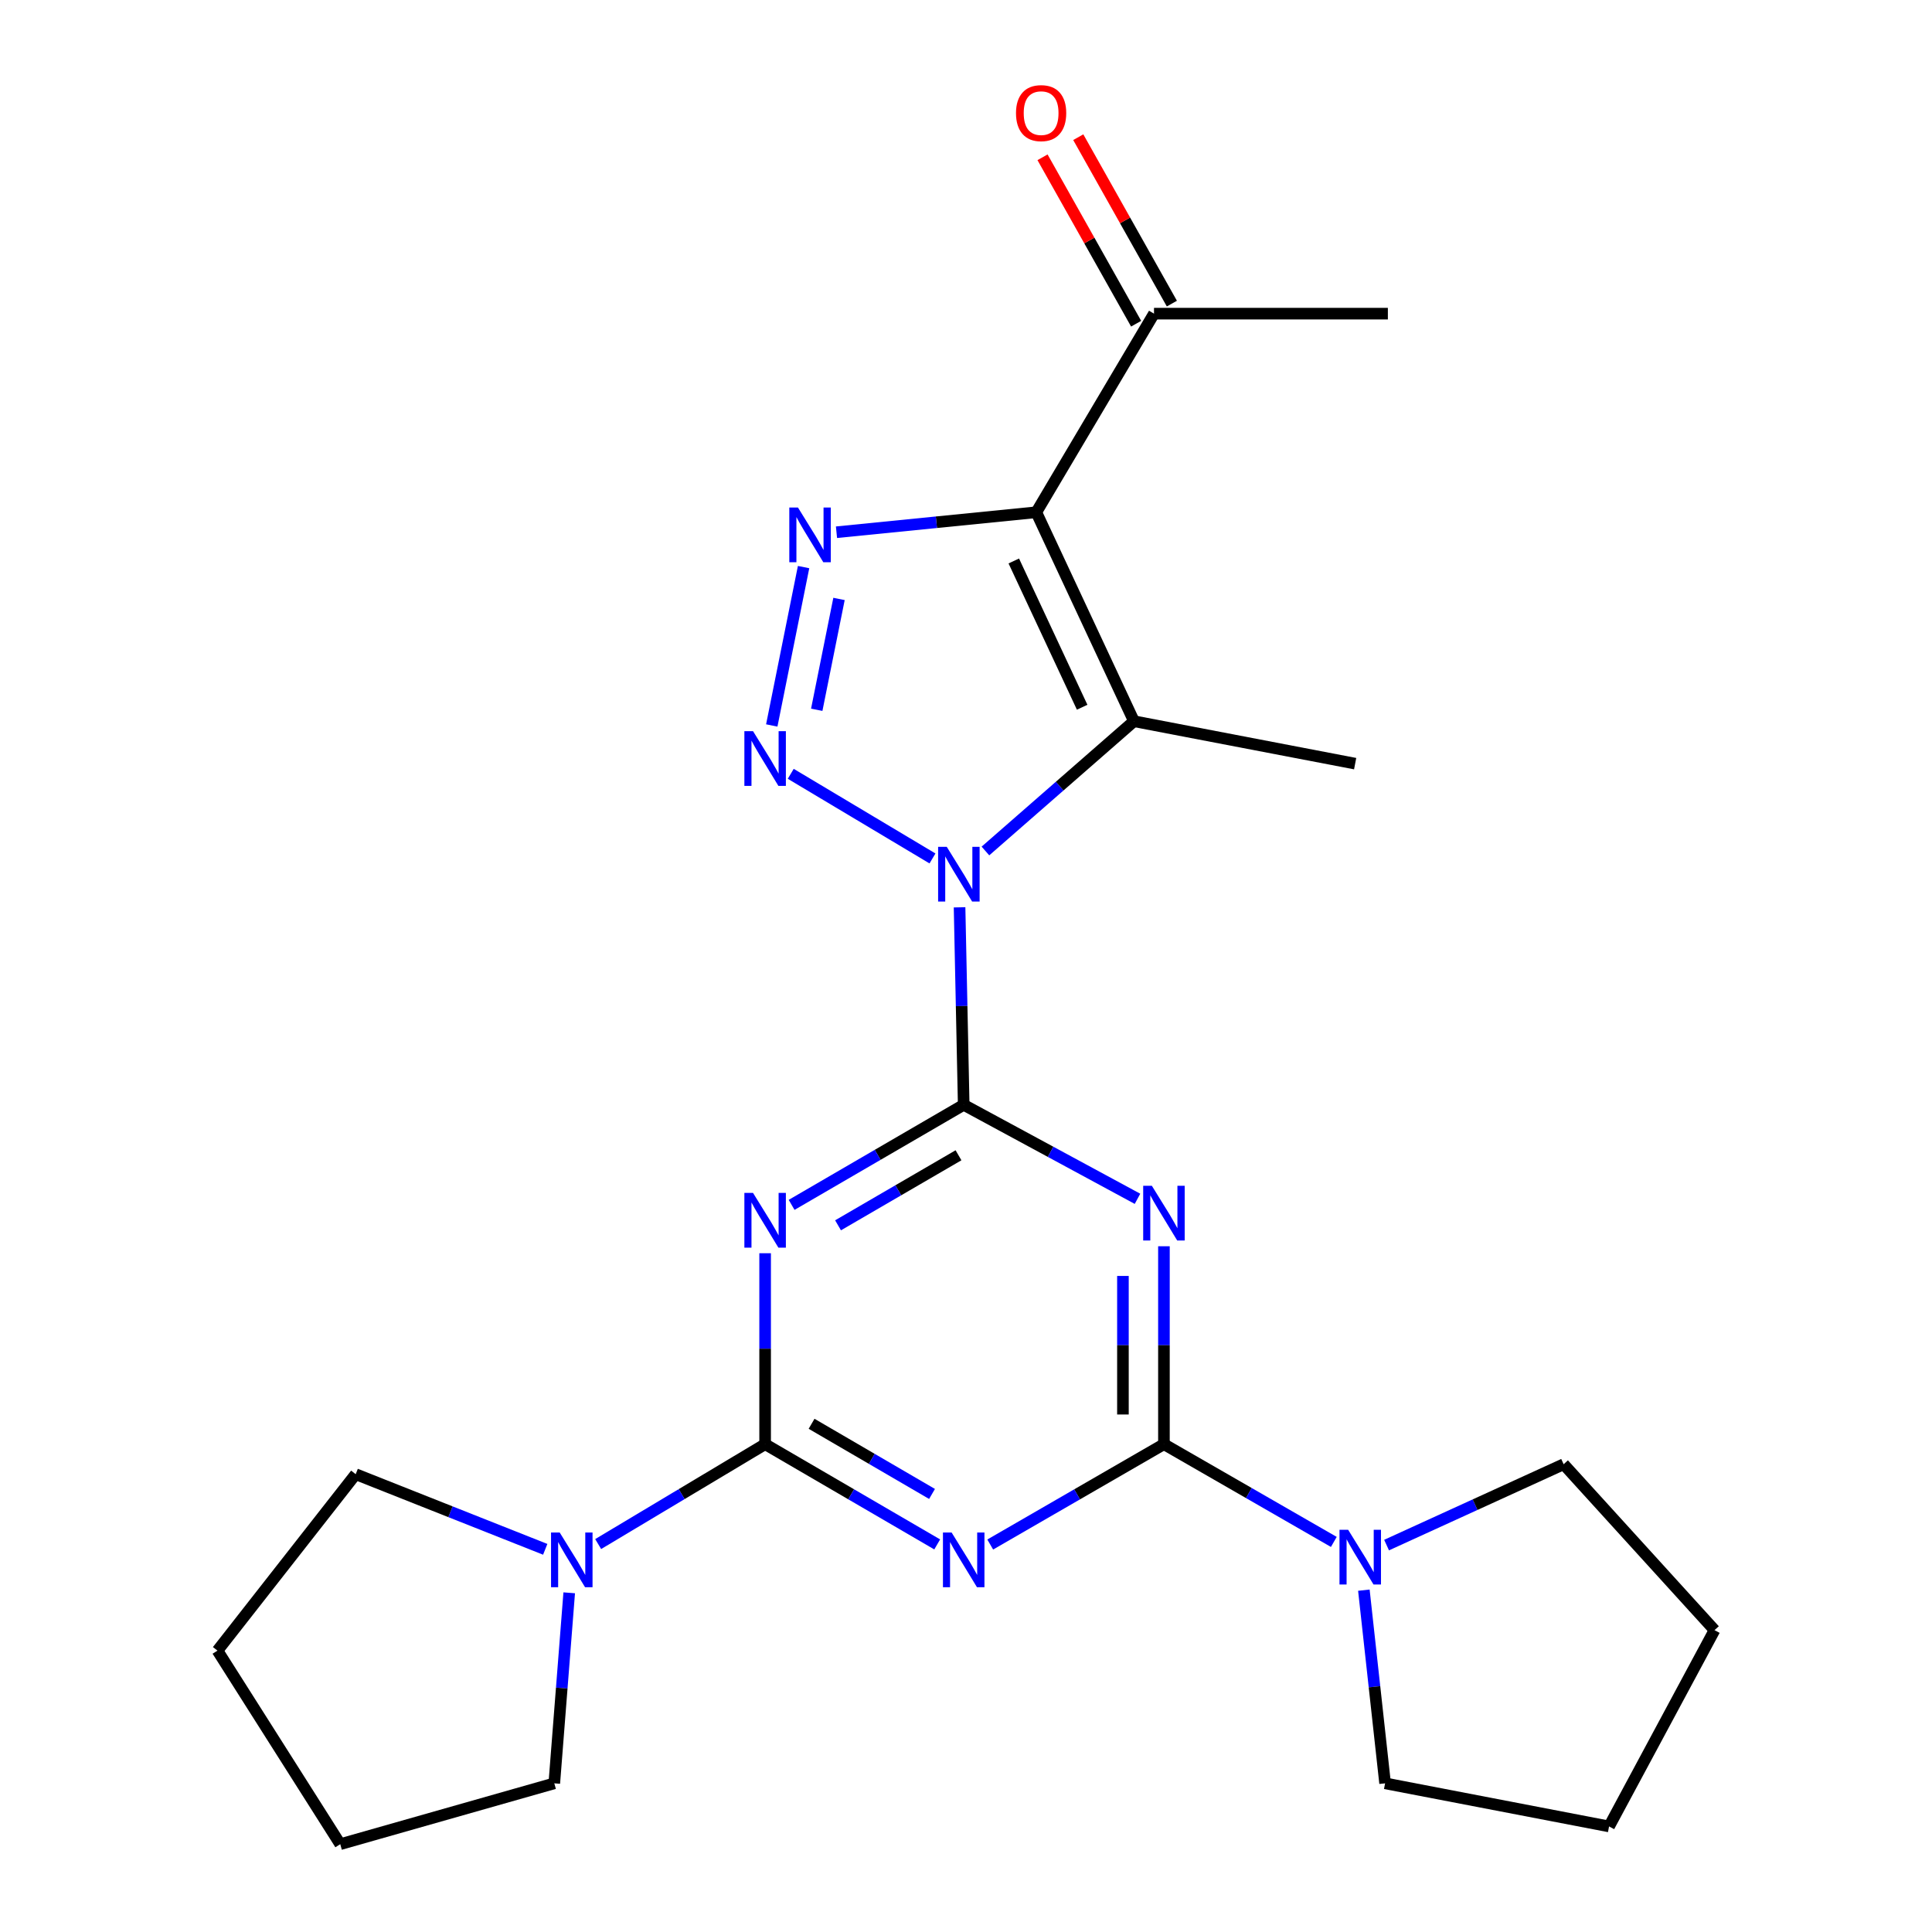 <?xml version='1.0' encoding='iso-8859-1'?>
<svg version='1.1' baseProfile='full'
              xmlns='http://www.w3.org/2000/svg'
                      xmlns:rdkit='http://www.rdkit.org/xml'
                      xmlns:xlink='http://www.w3.org/1999/xlink'
                  xml:space='preserve'
width='1000px' height='1000px' viewBox='0 0 1000 1000'>
<!-- END OF HEADER -->
<rect style='opacity:1.0;fill:#FFFFFF;stroke:none' width='1000' height='1000' x='0' y='0'> </rect>
<path class='bond-0' d='M 496.668,469.632 L 497.739,520.74' style='fill:none;fill-rule:evenodd;stroke:#0000FF;stroke-width:6px;stroke-linecap:butt;stroke-linejoin:miter;stroke-opacity:1' />
<path class='bond-0' d='M 497.739,520.74 L 498.809,571.849' style='fill:none;fill-rule:evenodd;stroke:#000000;stroke-width:6px;stroke-linecap:butt;stroke-linejoin:miter;stroke-opacity:1' />
<path class='bond-1' d='M 482.649,444.33 L 409.289,400.525' style='fill:none;fill-rule:evenodd;stroke:#0000FF;stroke-width:6px;stroke-linecap:butt;stroke-linejoin:miter;stroke-opacity:1' />
<path class='bond-3' d='M 510.058,440.474 L 548.495,406.888' style='fill:none;fill-rule:evenodd;stroke:#0000FF;stroke-width:6px;stroke-linecap:butt;stroke-linejoin:miter;stroke-opacity:1' />
<path class='bond-3' d='M 548.495,406.888 L 586.933,373.302' style='fill:none;fill-rule:evenodd;stroke:#000000;stroke-width:6px;stroke-linecap:butt;stroke-linejoin:miter;stroke-opacity:1' />
<path class='bond-4' d='M 498.809,571.849 L 454.274,597.744' style='fill:none;fill-rule:evenodd;stroke:#000000;stroke-width:6px;stroke-linecap:butt;stroke-linejoin:miter;stroke-opacity:1' />
<path class='bond-4' d='M 454.274,597.744 L 409.739,623.639' style='fill:none;fill-rule:evenodd;stroke:#0000FF;stroke-width:6px;stroke-linecap:butt;stroke-linejoin:miter;stroke-opacity:1' />
<path class='bond-4' d='M 496.118,597.967 L 464.944,616.094' style='fill:none;fill-rule:evenodd;stroke:#000000;stroke-width:6px;stroke-linecap:butt;stroke-linejoin:miter;stroke-opacity:1' />
<path class='bond-4' d='M 464.944,616.094 L 433.769,634.221' style='fill:none;fill-rule:evenodd;stroke:#0000FF;stroke-width:6px;stroke-linecap:butt;stroke-linejoin:miter;stroke-opacity:1' />
<path class='bond-5' d='M 498.809,571.849 L 543.787,596.178' style='fill:none;fill-rule:evenodd;stroke:#000000;stroke-width:6px;stroke-linecap:butt;stroke-linejoin:miter;stroke-opacity:1' />
<path class='bond-5' d='M 543.787,596.178 L 588.766,620.507' style='fill:none;fill-rule:evenodd;stroke:#0000FF;stroke-width:6px;stroke-linecap:butt;stroke-linejoin:miter;stroke-opacity:1' />
<path class='bond-8' d='M 399.465,375.494 L 415.932,293.528' style='fill:none;fill-rule:evenodd;stroke:#0000FF;stroke-width:6px;stroke-linecap:butt;stroke-linejoin:miter;stroke-opacity:1' />
<path class='bond-8' d='M 422.745,367.38 L 434.272,310.003' style='fill:none;fill-rule:evenodd;stroke:#0000FF;stroke-width:6px;stroke-linecap:butt;stroke-linejoin:miter;stroke-opacity:1' />
<path class='bond-2' d='M 536.379,265.142 L 586.933,373.302' style='fill:none;fill-rule:evenodd;stroke:#000000;stroke-width:6px;stroke-linecap:butt;stroke-linejoin:miter;stroke-opacity:1' />
<path class='bond-2' d='M 524.733,290.354 L 560.121,366.066' style='fill:none;fill-rule:evenodd;stroke:#000000;stroke-width:6px;stroke-linecap:butt;stroke-linejoin:miter;stroke-opacity:1' />
<path class='bond-12' d='M 536.379,265.142 L 597.31,162.349' style='fill:none;fill-rule:evenodd;stroke:#000000;stroke-width:6px;stroke-linecap:butt;stroke-linejoin:miter;stroke-opacity:1' />
<path class='bond-24' d='M 536.379,265.142 L 484.671,270.313' style='fill:none;fill-rule:evenodd;stroke:#000000;stroke-width:6px;stroke-linecap:butt;stroke-linejoin:miter;stroke-opacity:1' />
<path class='bond-24' d='M 484.671,270.313 L 432.964,275.484' style='fill:none;fill-rule:evenodd;stroke:#0000FF;stroke-width:6px;stroke-linecap:butt;stroke-linejoin:miter;stroke-opacity:1' />
<path class='bond-14' d='M 586.933,373.302 L 701.425,395.259' style='fill:none;fill-rule:evenodd;stroke:#000000;stroke-width:6px;stroke-linecap:butt;stroke-linejoin:miter;stroke-opacity:1' />
<path class='bond-6' d='M 396.027,648.67 L 396.027,698.089' style='fill:none;fill-rule:evenodd;stroke:#0000FF;stroke-width:6px;stroke-linecap:butt;stroke-linejoin:miter;stroke-opacity:1' />
<path class='bond-6' d='M 396.027,698.089 L 396.027,747.508' style='fill:none;fill-rule:evenodd;stroke:#000000;stroke-width:6px;stroke-linecap:butt;stroke-linejoin:miter;stroke-opacity:1' />
<path class='bond-7' d='M 602.452,645.06 L 602.452,696.284' style='fill:none;fill-rule:evenodd;stroke:#0000FF;stroke-width:6px;stroke-linecap:butt;stroke-linejoin:miter;stroke-opacity:1' />
<path class='bond-7' d='M 602.452,696.284 L 602.452,747.508' style='fill:none;fill-rule:evenodd;stroke:#000000;stroke-width:6px;stroke-linecap:butt;stroke-linejoin:miter;stroke-opacity:1' />
<path class='bond-7' d='M 581.226,660.427 L 581.226,696.284' style='fill:none;fill-rule:evenodd;stroke:#0000FF;stroke-width:6px;stroke-linecap:butt;stroke-linejoin:miter;stroke-opacity:1' />
<path class='bond-7' d='M 581.226,696.284 L 581.226,732.14' style='fill:none;fill-rule:evenodd;stroke:#000000;stroke-width:6px;stroke-linecap:butt;stroke-linejoin:miter;stroke-opacity:1' />
<path class='bond-10' d='M 396.027,747.508 L 352.82,773.358' style='fill:none;fill-rule:evenodd;stroke:#000000;stroke-width:6px;stroke-linecap:butt;stroke-linejoin:miter;stroke-opacity:1' />
<path class='bond-10' d='M 352.82,773.358 L 309.613,799.208' style='fill:none;fill-rule:evenodd;stroke:#0000FF;stroke-width:6px;stroke-linecap:butt;stroke-linejoin:miter;stroke-opacity:1' />
<path class='bond-25' d='M 396.027,747.508 L 440.561,773.448' style='fill:none;fill-rule:evenodd;stroke:#000000;stroke-width:6px;stroke-linecap:butt;stroke-linejoin:miter;stroke-opacity:1' />
<path class='bond-25' d='M 440.561,773.448 L 485.095,799.389' style='fill:none;fill-rule:evenodd;stroke:#0000FF;stroke-width:6px;stroke-linecap:butt;stroke-linejoin:miter;stroke-opacity:1' />
<path class='bond-25' d='M 420.071,736.948 L 451.245,755.107' style='fill:none;fill-rule:evenodd;stroke:#000000;stroke-width:6px;stroke-linecap:butt;stroke-linejoin:miter;stroke-opacity:1' />
<path class='bond-25' d='M 451.245,755.107 L 482.419,773.265' style='fill:none;fill-rule:evenodd;stroke:#0000FF;stroke-width:6px;stroke-linecap:butt;stroke-linejoin:miter;stroke-opacity:1' />
<path class='bond-9' d='M 602.452,747.508 L 557.497,773.476' style='fill:none;fill-rule:evenodd;stroke:#000000;stroke-width:6px;stroke-linecap:butt;stroke-linejoin:miter;stroke-opacity:1' />
<path class='bond-9' d='M 557.497,773.476 L 512.541,799.445' style='fill:none;fill-rule:evenodd;stroke:#0000FF;stroke-width:6px;stroke-linecap:butt;stroke-linejoin:miter;stroke-opacity:1' />
<path class='bond-11' d='M 602.452,747.508 L 646.418,772.802' style='fill:none;fill-rule:evenodd;stroke:#000000;stroke-width:6px;stroke-linecap:butt;stroke-linejoin:miter;stroke-opacity:1' />
<path class='bond-11' d='M 646.418,772.802 L 690.384,798.097' style='fill:none;fill-rule:evenodd;stroke:#0000FF;stroke-width:6px;stroke-linecap:butt;stroke-linejoin:miter;stroke-opacity:1' />
<path class='bond-15' d='M 294.622,824.438 L 290.761,873.743' style='fill:none;fill-rule:evenodd;stroke:#0000FF;stroke-width:6px;stroke-linecap:butt;stroke-linejoin:miter;stroke-opacity:1' />
<path class='bond-15' d='M 290.761,873.743 L 286.901,923.048' style='fill:none;fill-rule:evenodd;stroke:#000000;stroke-width:6px;stroke-linecap:butt;stroke-linejoin:miter;stroke-opacity:1' />
<path class='bond-16' d='M 282.209,801.927 L 233.158,782.483' style='fill:none;fill-rule:evenodd;stroke:#0000FF;stroke-width:6px;stroke-linecap:butt;stroke-linejoin:miter;stroke-opacity:1' />
<path class='bond-16' d='M 233.158,782.483 L 184.107,763.038' style='fill:none;fill-rule:evenodd;stroke:#000000;stroke-width:6px;stroke-linecap:butt;stroke-linejoin:miter;stroke-opacity:1' />
<path class='bond-17' d='M 705.934,823.067 L 711.427,873.058' style='fill:none;fill-rule:evenodd;stroke:#0000FF;stroke-width:6px;stroke-linecap:butt;stroke-linejoin:miter;stroke-opacity:1' />
<path class='bond-17' d='M 711.427,873.058 L 716.92,923.048' style='fill:none;fill-rule:evenodd;stroke:#000000;stroke-width:6px;stroke-linecap:butt;stroke-linejoin:miter;stroke-opacity:1' />
<path class='bond-18' d='M 717.688,799.736 L 763.512,778.811' style='fill:none;fill-rule:evenodd;stroke:#0000FF;stroke-width:6px;stroke-linecap:butt;stroke-linejoin:miter;stroke-opacity:1' />
<path class='bond-18' d='M 763.512,778.811 L 809.336,757.885' style='fill:none;fill-rule:evenodd;stroke:#000000;stroke-width:6px;stroke-linecap:butt;stroke-linejoin:miter;stroke-opacity:1' />
<path class='bond-13' d='M 606.56,157.146 L 582.334,114.076' style='fill:none;fill-rule:evenodd;stroke:#000000;stroke-width:6px;stroke-linecap:butt;stroke-linejoin:miter;stroke-opacity:1' />
<path class='bond-13' d='M 582.334,114.076 L 558.108,71.007' style='fill:none;fill-rule:evenodd;stroke:#FF0000;stroke-width:6px;stroke-linecap:butt;stroke-linejoin:miter;stroke-opacity:1' />
<path class='bond-13' d='M 588.06,167.552 L 563.834,124.482' style='fill:none;fill-rule:evenodd;stroke:#000000;stroke-width:6px;stroke-linecap:butt;stroke-linejoin:miter;stroke-opacity:1' />
<path class='bond-13' d='M 563.834,124.482 L 539.608,81.413' style='fill:none;fill-rule:evenodd;stroke:#FF0000;stroke-width:6px;stroke-linecap:butt;stroke-linejoin:miter;stroke-opacity:1' />
<path class='bond-19' d='M 597.31,162.349 L 718.359,162.349' style='fill:none;fill-rule:evenodd;stroke:#000000;stroke-width:6px;stroke-linecap:butt;stroke-linejoin:miter;stroke-opacity:1' />
<path class='bond-23' d='M 286.901,923.048 L 176.112,954.545' style='fill:none;fill-rule:evenodd;stroke:#000000;stroke-width:6px;stroke-linecap:butt;stroke-linejoin:miter;stroke-opacity:1' />
<path class='bond-20' d='M 184.107,763.038 L 112.563,854.358' style='fill:none;fill-rule:evenodd;stroke:#000000;stroke-width:6px;stroke-linecap:butt;stroke-linejoin:miter;stroke-opacity:1' />
<path class='bond-21' d='M 716.92,923.048 L 832.85,945.359' style='fill:none;fill-rule:evenodd;stroke:#000000;stroke-width:6px;stroke-linecap:butt;stroke-linejoin:miter;stroke-opacity:1' />
<path class='bond-22' d='M 809.336,757.885 L 887.437,843.757' style='fill:none;fill-rule:evenodd;stroke:#000000;stroke-width:6px;stroke-linecap:butt;stroke-linejoin:miter;stroke-opacity:1' />
<path class='bond-27' d='M 112.563,854.358 L 176.112,954.545' style='fill:none;fill-rule:evenodd;stroke:#000000;stroke-width:6px;stroke-linecap:butt;stroke-linejoin:miter;stroke-opacity:1' />
<path class='bond-26' d='M 832.85,945.359 L 887.437,843.757' style='fill:none;fill-rule:evenodd;stroke:#000000;stroke-width:6px;stroke-linecap:butt;stroke-linejoin:miter;stroke-opacity:1' />
<path  class='atom-0' d='M 490.049 438.327
L 499.329 453.327
Q 500.249 454.807, 501.729 457.487
Q 503.209 460.167, 503.289 460.327
L 503.289 438.327
L 507.049 438.327
L 507.049 466.647
L 503.169 466.647
L 493.209 450.247
Q 492.049 448.327, 490.809 446.127
Q 489.609 443.927, 489.249 443.247
L 489.249 466.647
L 485.569 466.647
L 485.569 438.327
L 490.049 438.327
' fill='#0000FF'/>
<path  class='atom-2' d='M 389.767 378.446
L 399.047 393.446
Q 399.967 394.926, 401.447 397.606
Q 402.927 400.286, 403.007 400.446
L 403.007 378.446
L 406.767 378.446
L 406.767 406.766
L 402.887 406.766
L 392.927 390.366
Q 391.767 388.446, 390.527 386.246
Q 389.327 384.046, 388.967 383.366
L 388.967 406.766
L 385.287 406.766
L 385.287 378.446
L 389.767 378.446
' fill='#0000FF'/>
<path  class='atom-5' d='M 389.767 617.453
L 399.047 632.453
Q 399.967 633.933, 401.447 636.613
Q 402.927 639.293, 403.007 639.453
L 403.007 617.453
L 406.767 617.453
L 406.767 645.773
L 402.887 645.773
L 392.927 629.373
Q 391.767 627.453, 390.527 625.253
Q 389.327 623.053, 388.967 622.373
L 388.967 645.773
L 385.287 645.773
L 385.287 617.453
L 389.767 617.453
' fill='#0000FF'/>
<path  class='atom-6' d='M 596.192 613.75
L 605.472 628.75
Q 606.392 630.23, 607.872 632.91
Q 609.352 635.59, 609.432 635.75
L 609.432 613.75
L 613.192 613.75
L 613.192 642.07
L 609.312 642.07
L 599.352 625.67
Q 598.192 623.75, 596.952 621.55
Q 595.752 619.35, 595.392 618.67
L 595.392 642.07
L 591.712 642.07
L 591.712 613.75
L 596.192 613.75
' fill='#0000FF'/>
<path  class='atom-9' d='M 413.022 262.692
L 422.302 277.692
Q 423.222 279.172, 424.702 281.852
Q 426.182 284.532, 426.262 284.692
L 426.262 262.692
L 430.022 262.692
L 430.022 291.012
L 426.142 291.012
L 416.182 274.612
Q 415.022 272.692, 413.782 270.492
Q 412.582 268.292, 412.222 267.612
L 412.222 291.012
L 408.542 291.012
L 408.542 262.692
L 413.022 262.692
' fill='#0000FF'/>
<path  class='atom-10' d='M 492.549 793.217
L 501.829 808.217
Q 502.749 809.697, 504.229 812.377
Q 505.709 815.057, 505.789 815.217
L 505.789 793.217
L 509.549 793.217
L 509.549 821.537
L 505.669 821.537
L 495.709 805.137
Q 494.549 803.217, 493.309 801.017
Q 492.109 798.817, 491.749 798.137
L 491.749 821.537
L 488.069 821.537
L 488.069 793.217
L 492.549 793.217
' fill='#0000FF'/>
<path  class='atom-11' d='M 289.697 793.217
L 298.977 808.217
Q 299.897 809.697, 301.377 812.377
Q 302.857 815.057, 302.937 815.217
L 302.937 793.217
L 306.697 793.217
L 306.697 821.537
L 302.817 821.537
L 292.857 805.137
Q 291.697 803.217, 290.457 801.017
Q 289.257 798.817, 288.897 798.137
L 288.897 821.537
L 285.217 821.537
L 285.217 793.217
L 289.697 793.217
' fill='#0000FF'/>
<path  class='atom-12' d='M 697.794 791.802
L 707.074 806.802
Q 707.994 808.282, 709.474 810.962
Q 710.954 813.642, 711.034 813.802
L 711.034 791.802
L 714.794 791.802
L 714.794 820.122
L 710.914 820.122
L 700.954 803.722
Q 699.794 801.802, 698.554 799.602
Q 697.354 797.402, 696.994 796.722
L 696.994 820.122
L 693.314 820.122
L 693.314 791.802
L 697.794 791.802
' fill='#0000FF'/>
<path  class='atom-14' d='M 525.879 58.55
Q 525.879 51.75, 529.239 47.95
Q 532.599 44.15, 538.879 44.15
Q 545.159 44.15, 548.519 47.95
Q 551.879 51.75, 551.879 58.55
Q 551.879 65.43, 548.479 69.35
Q 545.079 73.23, 538.879 73.23
Q 532.639 73.23, 529.239 69.35
Q 525.879 65.47, 525.879 58.55
M 538.879 70.03
Q 543.199 70.03, 545.519 67.15
Q 547.879 64.23, 547.879 58.55
Q 547.879 52.99, 545.519 50.19
Q 543.199 47.35, 538.879 47.35
Q 534.559 47.35, 532.199 50.15
Q 529.879 52.95, 529.879 58.55
Q 529.879 64.27, 532.199 67.15
Q 534.559 70.03, 538.879 70.03
' fill='#FF0000'/>
</svg>
